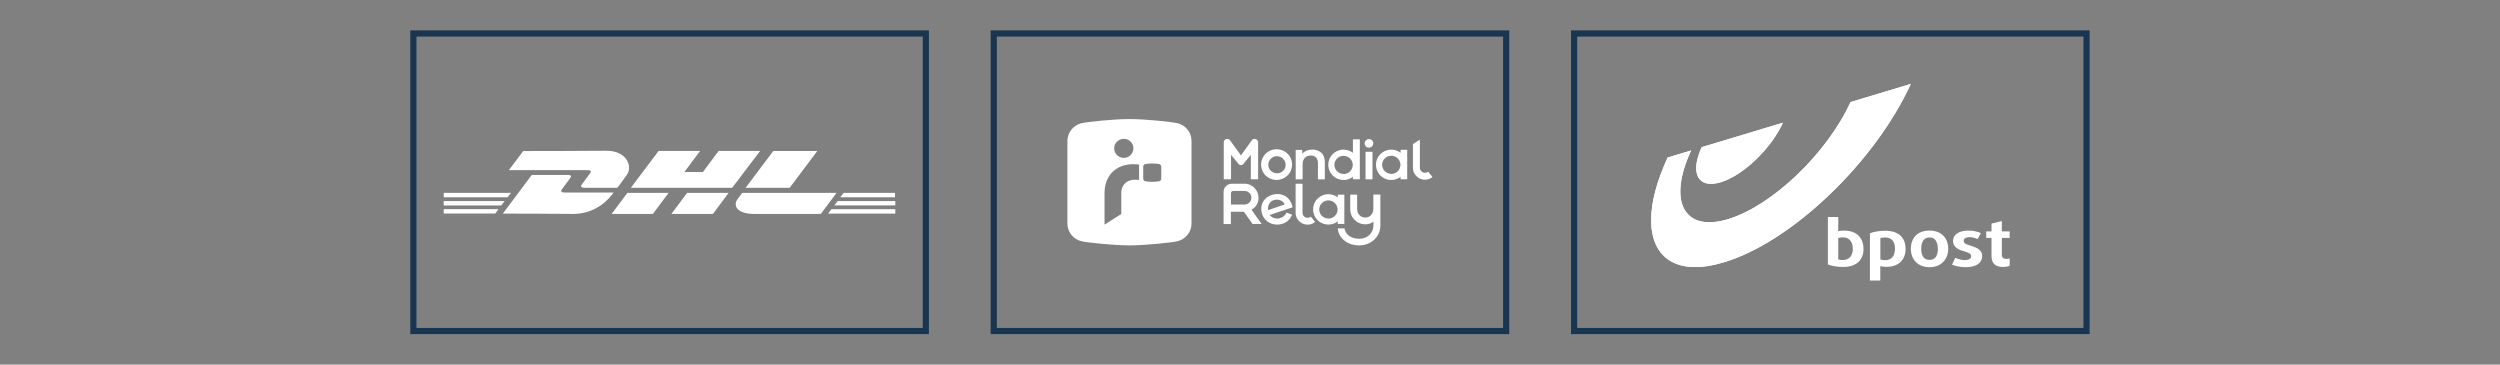 <svg viewBox="0 0 336 49" xmlns:xlink="http://www.w3.org/1999/xlink" height="49" width="336" xmlns="http://www.w3.org/2000/svg" id="a"><rect x="0" y="0" width="336" height="49" fill="#808080" stroke="none"/><defs><clipPath id="b"><path fill="#fff" d="m248.7,13.74c-3.16,6.89-10.52,13.91-16.42,15.71-5.94,1.8-8.18-2.34-4.99-9.23l-3.16.95c-1.46,3.19-2.21,6.01-2.21,8.31v.2c.03,5.09,3.6,7.46,9.81,5.56,9.06-2.71,20.29-13.47,25.08-23.96l-8.11,2.44Z"></path></clipPath><clipPath id="c"><path fill="#fff" d="m228.71,19.78c-1.63,3.53-.48,5.63,2.54,4.72s6.79-4.51,8.38-8.01l-10.93,3.29Z"></path></clipPath></defs><rect stroke-width=".83" stroke-miterlimit="10" stroke="#1a3550" fill="none" height="39.99" width="68.87" y="4.5" x="55.56"></rect><rect stroke-width=".83" stroke-miterlimit="10" stroke="#1a3550" fill="none" height="39.99" width="68.87" y="4.5" x="133.56"></rect><path fill="#fff" d="m59.63,28.11h7.36l-.42.59h-6.93v-.59Z"></path><path fill="#fff" d="m120.29,28.71h-9l.46-.59h8.58v.59h-.04Z"></path><path fill="#fff" d="m59.63,27.02h8.2l-.46.59h-7.74v-.59Z"></path><path fill="#fff" d="m59.63,25.92h9.05l-.46.59h-8.58v-.59Z"></path><path fill="#fff" d="m120.29,27.61h-8.16l.46-.59h7.74v.59h-.04Z"></path><path fill="#fff" d="m113.4,25.92h6.89v.59h-7.36l.46-.59Z"></path><path fill="#fff" d="m67.58,28.71l3.89-5.2h4.82c.55,0,.55.21.25.55-.25.34-.72.97-.97,1.31-.13.21-.38.51.42.51h6.47c-.51.76-2.28,2.87-5.41,2.87-2.54-.04-9.47-.04-9.47-.04Z"></path><path fill="#fff" d="m89.86,25.92l-2.11,2.83h-5.54l2.11-2.83h5.54Z"></path><path fill="#fff" d="m97.93,25.92l-2.11,2.83h-5.58l2.11-2.83h5.58Z"></path><path fill="#fff" d="m99.75,25.92s-.42.55-.59.8c-.72.93-.08,2.03,2.2,2.03h8.96l2.11-2.83h-12.68Z"></path><path fill="#fff" d="m70.33,20.29l-1.94,2.58h10.57c.55,0,.55.21.25.55-.25.34-.72.97-.97,1.31-.13.17-.38.51.42.51h4.31s.72-.93,1.27-1.73c.8-1.06.08-3.25-2.75-3.25-2.54.04-11.16.04-11.16.04Z"></path><path fill="#fff" d="m98.4,25.24h-13.61l3.72-4.95h5.58l-2.11,2.83h2.49l2.11-2.83h5.58l-3.76,4.95Z"></path><path fill="#fff" d="m109.85,20.29l-3.72,4.95h-5.92l3.72-4.95h5.92Z"></path><rect stroke-width=".83" stroke-miterlimit="10" stroke="#1a3550" fill="none" height="39.99" width="68.87" y="4.5" x="211.56"></rect><path fill="#fff" d="m159.59,17.4c-.34-.42-.8-.71-1.33-.84-.7-.17-4.32-.56-6.46-.56s-5.76.39-6.46.56c-.52.13-.99.43-1.33.84-.34.42-.53.93-.55,1.46v11.26c.02.53.21,1.05.55,1.46.34.42.8.71,1.33.84.7.17,4.32.56,6.46.56s5.76-.39,6.46-.56c.52-.13.99-.43,1.33-.84.34-.42.53-.93.55-1.46v-11.26c-.02-.53-.21-1.05-.55-1.46Zm-9.75,2.05c.1-.23.26-.43.48-.57.21-.14.46-.22.72-.22.34,0,.67.13.91.37.24.24.38.57.38.91,0,.25-.08.5-.22.71-.14.21-.34.37-.58.47s-.5.12-.75.07-.48-.17-.66-.35-.3-.41-.35-.66-.02-.51.07-.74Zm3.25,4.75c-1.43-.25-2.39.51-2.39,1.74v2.82l-2.25,1.43v-4.25c0-2.47,1.72-4.18,4.64-3.83v2.09Zm2.98-.17c0,.08-.03.15-.08.21-.05.06-.12.1-.19.12-.31.05-.63.08-.94.08-.32,0-.63-.03-.94-.08-.08-.02-.14-.06-.19-.12-.05-.06-.08-.14-.08-.21v-1.65c0-.08.03-.15.08-.21.05-.06.12-.1.19-.12.31-.05.63-.08.94-.08.32,0,.63.03.94.08.08.02.14.06.19.12.05.06.08.14.08.21v1.65Z"></path><path fill="#fff" d="m177.6,20.53c.3.29.46.72.46,1.3v2.27h-.93v-2.15c.02-.28-.07-.56-.25-.78-.09-.09-.2-.16-.32-.21s-.25-.06-.38-.06c-.15,0-.3.02-.44.07s-.27.13-.37.24c-.21.24-.32.56-.3.89v2h-.93v-3.95h.88v.51c.16-.18.36-.33.58-.41.25-.1.52-.15.79-.14.22-.01.44.02.65.1.21.07.4.19.56.34"></path><path fill="#fff" d="m171.61,24.19c-.41,0-.82-.11-1.17-.33-.35-.22-.62-.54-.78-.92-.16-.38-.21-.79-.13-1.2.08-.4.27-.77.56-1.07.29-.29.66-.49,1.07-.57.41-.08.83-.04,1.21.11.38.16.71.42.94.76.23.34.35.74.35,1.15,0,.54-.21,1.07-.6,1.45-.39.39-.91.61-1.46.61h0Zm.03-3.2c-.23,0-.46.06-.65.19-.19.12-.34.3-.44.51-.09.21-.12.44-.07.67.04.22.15.43.32.59.16.16.37.27.6.32.23.05.46.02.67-.06.21-.09.4-.23.52-.42.13-.19.2-.41.2-.64,0-.3-.12-.59-.34-.81-.22-.22-.51-.34-.81-.34Z"></path><path fill="#fff" d="m180.68,30.11v-3.95h-.89v.37c-.3-.23-.67-.38-1.05-.42-.38-.04-.77.03-1.11.2-.35.17-.64.43-.84.75-.2.32-.31.7-.31,1.08s.11.75.31,1.08c.2.32.49.58.84.75.35.17.73.24,1.11.2.38-.04.75-.18,1.05-.42v.35h.89Zm-2.15-.75c-.24,0-.48-.07-.68-.2-.2-.13-.36-.32-.45-.55-.09-.22-.12-.47-.07-.7.05-.24.16-.45.34-.62.17-.17.39-.29.63-.33.24-.05.48-.02.71.07.22.09.42.25.55.45.13.2.21.43.21.68,0,.32-.13.63-.36.86-.23.23-.54.36-.87.36"></path><path fill="#fff" d="m188.24,20.14v.4c-.3-.23-.67-.38-1.05-.42-.38-.04-.77.03-1.11.2-.35.17-.64.43-.84.75s-.31.7-.31,1.08.11.75.31,1.08c.2.32.49.58.84.75.35.17.73.24,1.11.2.38-.04.75-.18,1.05-.42v.33h.89v-3.96h-.89Zm-1.26,3.22c-.24,0-.48-.07-.68-.2-.2-.13-.36-.32-.45-.55-.09-.22-.12-.47-.07-.7.05-.24.16-.45.34-.62.17-.17.39-.29.63-.33.24-.05.48-.02.71.07.22.09.42.25.55.45.13.2.21.43.21.68,0,.32-.13.63-.36.86-.23.23-.54.36-.87.36Z"></path><path fill="#fff" d="m171.93,29.35c-.24.05-.49.03-.72-.05-.23-.08-.43-.23-.58-.42h.05s3.05-1.02,3.05-1.02c-.07-.4-.25-.77-.51-1.09-.22-.27-.51-.47-.84-.58-.35-.11-.73-.14-1.09-.08-.36.06-.71.2-1.01.41-.28.21-.5.5-.63.82-.13.34-.17.71-.11,1.07.03.19.08.38.16.56.37.85,1.32,1.34,2.3,1.19l.1-.02c.35-.06.68-.21.95-.44.27-.22.48-.52.61-.84l-.75-.29c-.08.2-.22.37-.39.51-.17.13-.37.22-.58.26h0Zm-1.49-1.11c-.03-.16-.03-.33,0-.49.03-.16.1-.31.19-.45.09-.13.21-.23.35-.31.14-.08.29-.13.44-.14.26-.05.52,0,.76.11.22.11.39.3.48.52l-2.22.76h0Z"></path><path fill="#fff" d="m174.13,28.61c0,.3.09.59.26.85.16.25.4.45.67.58.28.13.58.17.88.14.3-.04.59-.16.82-.35l-.58-.71c-.12.1-.28.15-.44.15-.18,0-.35-.07-.48-.19-.13-.12-.2-.29-.2-.47v-3.92h-.93v3.92Z"></path><path fill="#fff" d="m191.95,23.07c-.12.1-.28.15-.44.15-.09,0-.18-.01-.26-.05-.08-.03-.16-.08-.22-.14-.06-.06-.11-.13-.15-.21-.03-.08-.05-.17-.05-.25v-3.8l-.93.59v3.21c0,.3.09.59.26.85s.4.45.67.58c.28.13.58.17.88.14.3-.04.59-.16.82-.35l-.59-.71Z"></path><path fill="#fff" d="m168.11,24.09h.98v-4.96c0-.1-.03-.19-.09-.27-.06-.08-.14-.14-.24-.17-.09-.03-.2-.03-.29,0-.09.03-.18.09-.23.17l-1.46,2.02-1.46-2.02c-.06-.08-.14-.14-.23-.17-.09-.03-.2-.03-.29,0-.09.03-.18.09-.24.17-.06.08-.09.18-.09.27v4.96h.98v-3.28l.06.07c.38.47.95,1.17.98,1.2.08.07.18.12.29.12.11,0,.21-.04.29-.12.03-.03.6-.73.98-1.2l.06-.07v3.28Z"></path><path fill="#fff" d="m184.46,20.4h-.93v3.7h.93v-3.7Z"></path><path fill="#fff" d="m184.58,19.26c0-.11-.03-.23-.1-.32-.06-.09-.15-.17-.26-.21-.11-.04-.22-.06-.34-.03-.11.02-.22.08-.3.16-.08.08-.14.18-.16.3-.02.11-.01.23.03.33.04.11.12.2.21.26.1.06.21.1.32.1.15,0,.3-.06.41-.17.11-.11.17-.25.17-.41Z"></path><path fill="#fff" d="m184.58,26.16v1.93c0,.65-.47,1.15-1.09,1.15s-1.09-.49-1.09-1.15v-1.93h-.93v1.93c0,.27.04.53.14.78.1.25.25.48.44.67.19.19.41.35.66.45.25.11.52.16.79.16.39,0,.78-.12,1.09-.35v.5c0,1.01-.82,1.79-1.89,1.79-1.29,0-1.9-.72-2-1.39h-.9c.11,1.33,1.3,2.28,2.89,2.28.73,0,1.45-.26,1.99-.75.27-.25.48-.55.63-.88.14-.33.22-.69.21-1.05v-4.15h-.93Z"></path><path fill="#fff" d="m181.83,18.74v1.8c-.3-.23-.67-.38-1.05-.42-.38-.04-.77.03-1.11.2-.35.17-.64.43-.84.75s-.31.7-.31,1.08.11.75.31,1.08c.2.32.49.58.84.75.35.17.73.24,1.11.2.38-.04.75-.18,1.05-.42v.33h.93v-5.36h-.93Zm-1.26,4.63c-.24,0-.48-.07-.68-.2-.2-.13-.36-.32-.45-.55-.09-.22-.12-.47-.07-.7.05-.24.16-.45.34-.62.17-.17.39-.29.63-.33.24-.05.48-.02.71.07.22.09.42.25.55.45.13.2.21.43.21.68,0,.32-.13.63-.36.86-.23.23-.54.36-.87.36"></path><path fill="#fff" d="m168.36,30.11h1.21l-1.37-1.92.03-.02c.25-.14.47-.34.63-.59.16-.24.26-.52.28-.81.02-.26,0-.53-.09-.78-.08-.25-.22-.48-.4-.68-.18-.2-.39-.35-.63-.46-.24-.11-.5-.16-.76-.16h-1.71c-.29,0-.58.12-.78.33-.21.21-.32.49-.32.78v4.31h.98v-1.65h1.75l1.17,1.65Zm-2.89-2.63h-.03v-1.51c0-.08.03-.16.09-.22.06-.06.14-.09.22-.09h1.48c.24,0,.48.08.66.24.18.16.29.39.3.63.01.24-.07.47-.23.65-.16.18-.39.29-.63.31h-1.86Z"></path><path fill="#fff" d="m248.7,13.74c-3.16,6.89-10.52,13.91-16.42,15.71-5.94,1.8-8.18-2.34-4.99-9.23l-3.16.95c-1.46,3.19-2.21,6.01-2.21,8.31v.2c.03,5.09,3.6,7.46,9.81,5.56,9.06-2.71,20.29-13.47,25.08-23.96l-8.11,2.44Z"></path><g clip-path="url(#b)"><polygon fill="#fff" points="209.78 19.82 245.34 -5.09 268.95 28.67 233.39 53.55 209.78 19.82"></polygon></g><path fill="#fff" d="m228.71,19.78c-1.63,3.53-.48,5.63,2.54,4.72s6.79-4.51,8.38-8.01l-10.93,3.29Z"></path><g clip-path="url(#c)"><polygon fill="#fff" points="222.88 19.41 235.5 10.59 243.81 22.46 231.22 31.32 222.88 19.41"></polygon></g><path fill="#fff" d="m253.52,35.87c-.31,0-.61-.07-.81-.1v1.93h-1.39v-6.35c.41-.17,1.19-.34,2.04-.34,1.8,0,2.75.92,2.75,2.44,0,1.43-.88,2.41-2.58,2.41m-.17-3.94c-.27,0-.51.03-.64.1v2.85c.1.03.41.1.64.1.88,0,1.32-.61,1.32-1.53.03-.95-.44-1.53-1.32-1.53m5.97,4c-1.59,0-2.51-1.05-2.51-2.48s.88-2.44,2.51-2.44,2.51,1.05,2.51,2.44-.92,2.48-2.51,2.48m0-4c-.75,0-1.12.58-1.12,1.53s.37,1.49,1.12,1.49,1.12-.54,1.12-1.49c-.03-.95-.37-1.53-1.12-1.53m4.82,4c-.68,0-1.39-.17-1.8-.34l.44-.92c.27.14.88.31,1.29.31.51,0,.85-.2.85-.51,0-.34-.37-.51-.85-.64-.71-.2-1.59-.51-1.59-1.43,0-.81.75-1.39,2.04-1.39.71,0,1.29.14,1.7.34l-.44.81c-.24-.14-.75-.27-1.09-.27-.48,0-.78.2-.78.48,0,.37.37.51.85.64.71.24,1.63.48,1.63,1.43,0,.92-.78,1.49-2.24,1.49m5.06-.03c-1.09,0-1.56-.51-1.56-1.49v-2.41h-.71v-.88h.71v-1.05l1.39-.34v1.39h1.05v.88h-1.05v2.31c0,.37.27.51.64.51.14,0,.31-.03.41-.07v.98c-.2.1-.54.17-.88.17m-18.76-2.44c0,1.53-.98,2.44-2.75,2.44-.85,0-1.63-.17-2.04-.34v-6.38h1.39v1.93c.17-.07.51-.1.78-.1,1.7,0,2.61.98,2.61,2.44m-1.43,0c0-.88-.44-1.53-1.32-1.53-.24,0-.54.03-.64.1v2.85c.14.07.41.1.64.1.85-.03,1.32-.58,1.32-1.53"></path></svg>